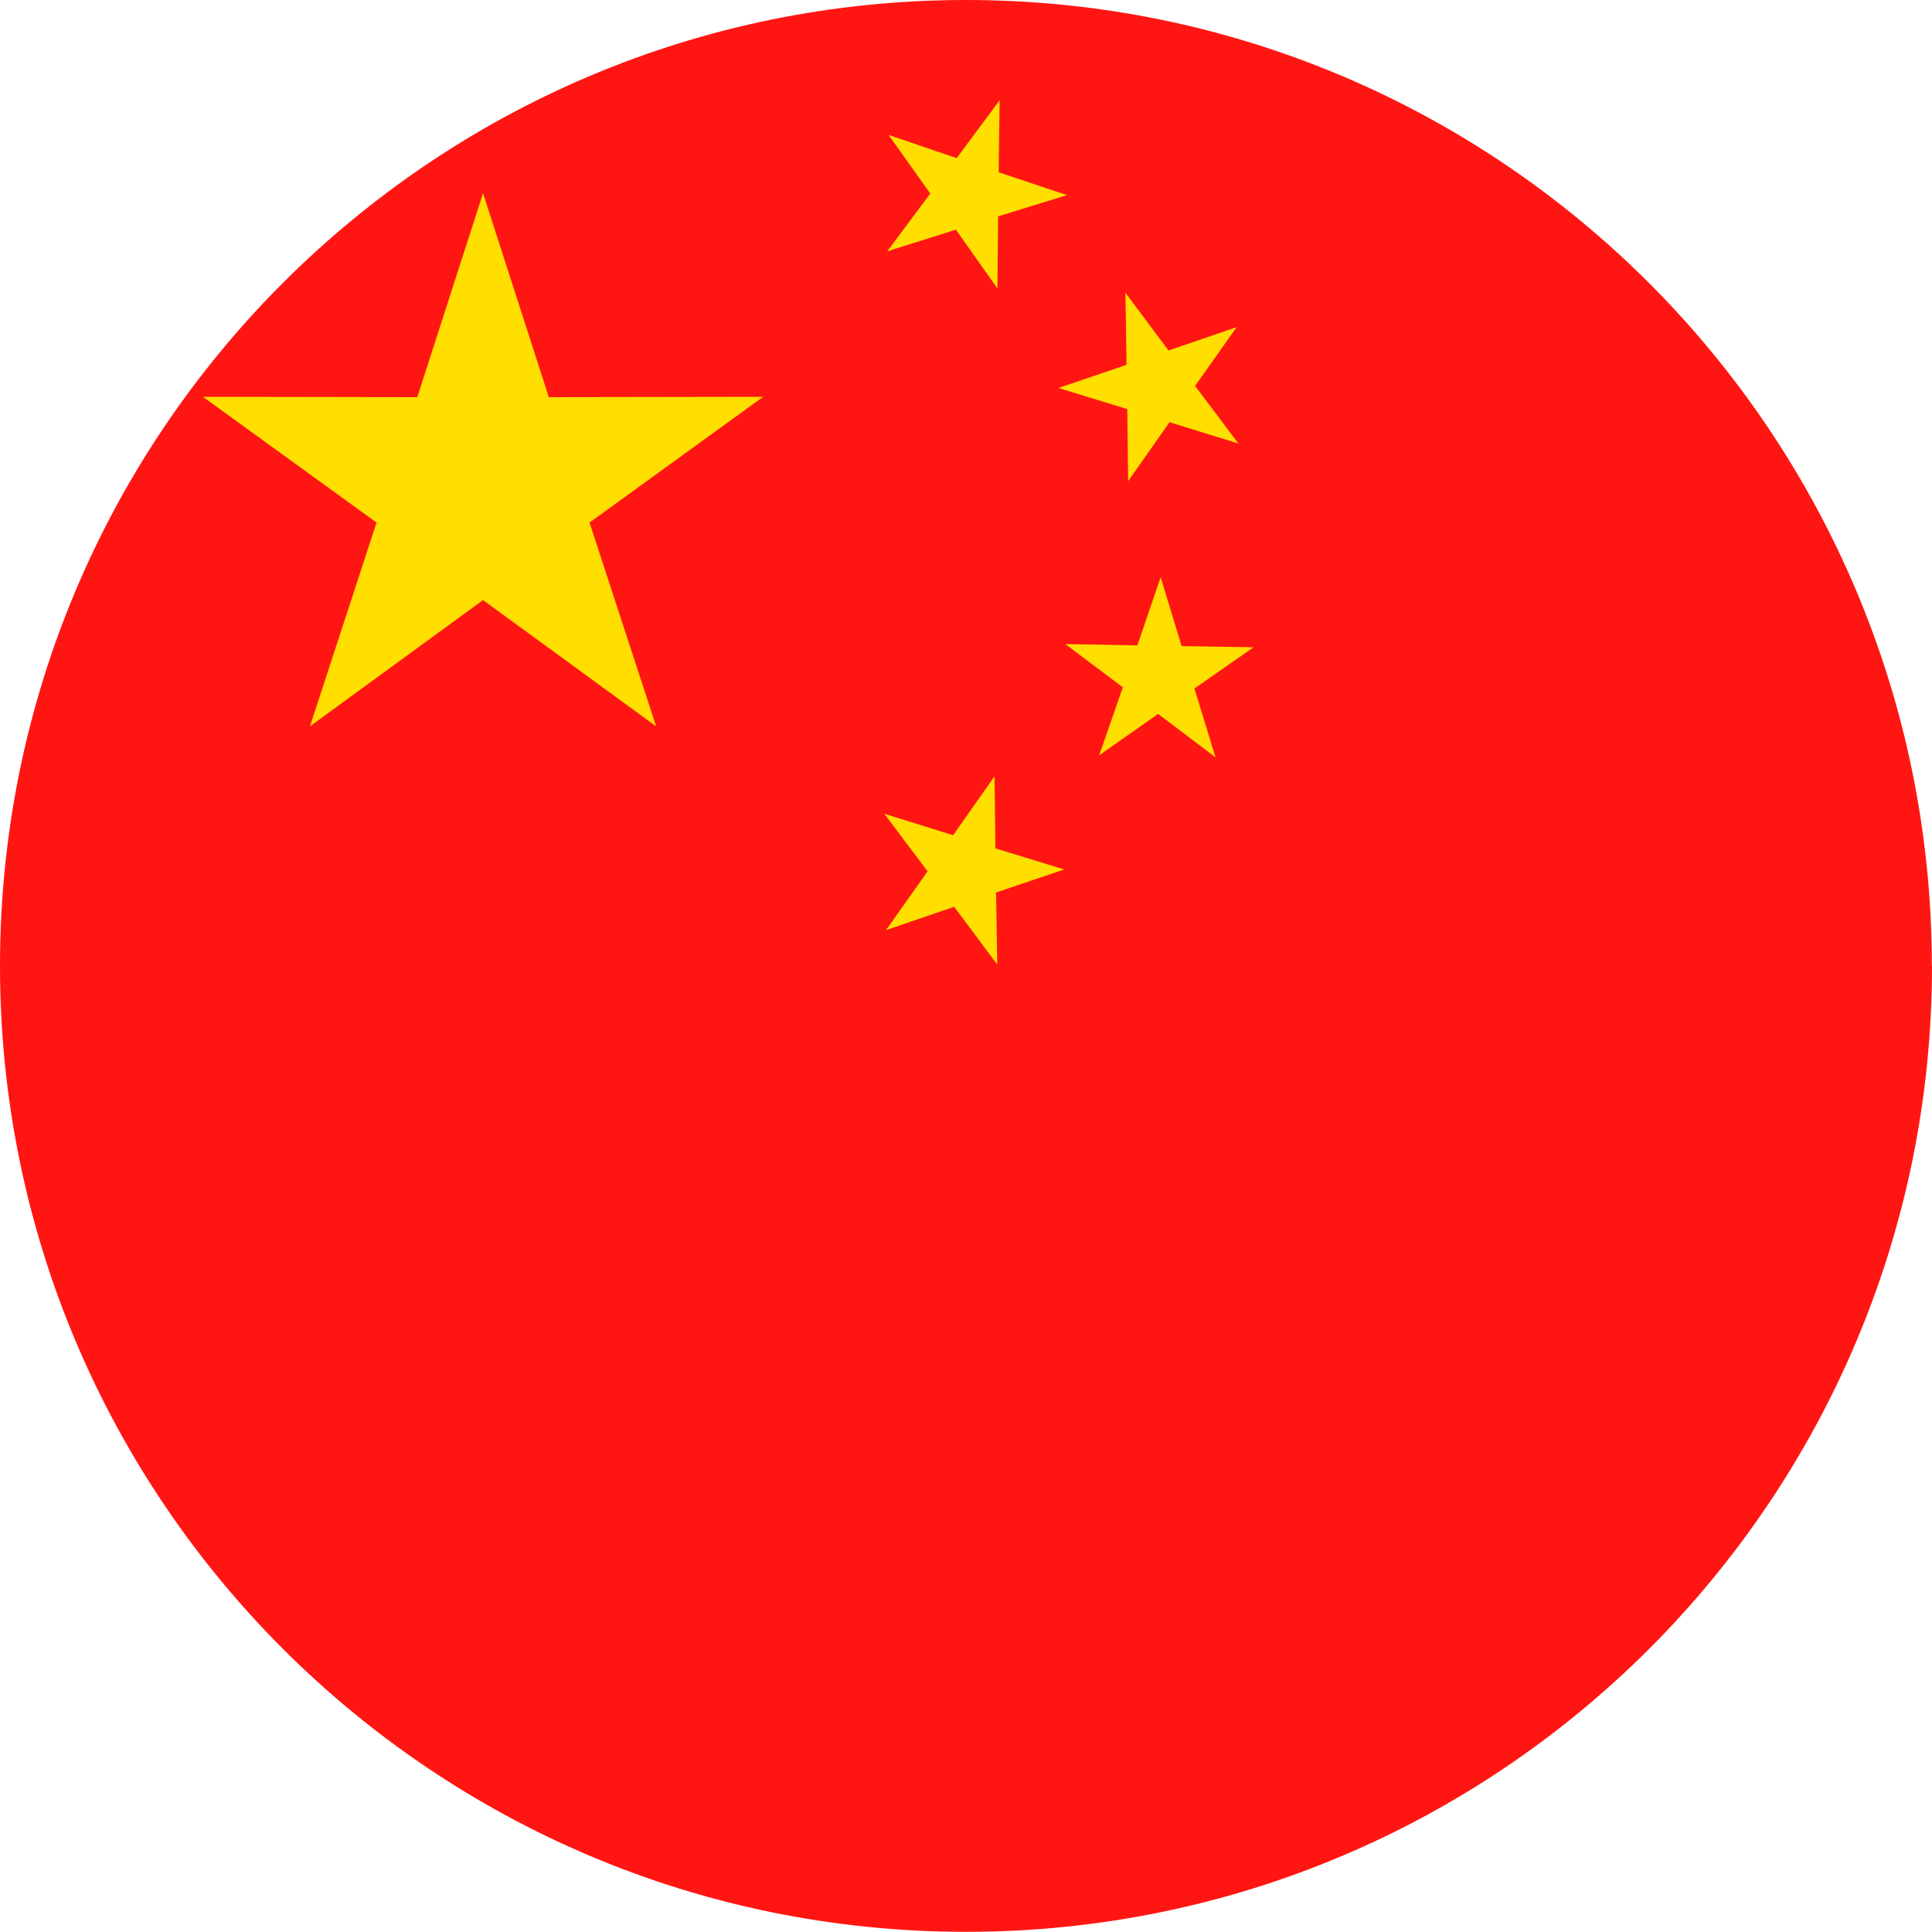 <svg viewBox="0 0 113.39 113.39" xmlns:xlink="http://www.w3.org/1999/xlink" xmlns="http://www.w3.org/2000/svg" data-name="Layer 2" id="Layer_2">
  <defs>
    <style>
      .cls-1 {
        fill: none;
      }

      .cls-2 {
        fill: #fedf00;
      }

      .cls-2, .cls-3 {
        fill-rule: evenodd;
      }

      .cls-3 {
        fill: #ff1612;
      }

      .cls-4 {
        clip-path: url(#clippath);
      }
    </style>
    <clipPath id="clippath">
      <path d="M113.39,56.69c0,31.31-25.38,56.69-56.69,56.69S0,88,0,56.69,25.38,0,56.69,0s56.69,25.38,56.69,56.69Z" class="cls-1"></path>
    </clipPath>
  </defs>
  <g data-name="Page 1" id="Page_1">
    <g class="cls-4">
      <g>
        <polygon points="0 113.39 170.08 113.39 170.08 0 0 0 0 113.39 0 113.39" class="cls-3"></polygon>
        <path d="M58.67,5.88l-2.52,3.4-4-1.36,2.45,3.44-2.53,3.39,4.03-1.27,2.44,3.45.04-4.23,4.04-1.25-4.01-1.34.06-4.23h0ZM72.58,19.2l-4,1.37-2.53-3.39.07,4.23-4,1.36,4.04,1.24.05,4.23,2.43-3.46,4.04,1.25-2.54-3.38,2.44-3.45h0ZM73.58,37.99l-4.23-.07-1.23-4.04-1.37,4-4.23-.08,3.38,2.54-1.39,3.99,3.46-2.43,3.37,2.55-1.24-4.04,3.47-2.42h0ZM62.46,51.03l-4.04-1.24-.05-4.23-2.43,3.46-4.04-1.26,2.54,3.38-2.44,3.45,4-1.37,2.53,3.39-.07-4.23,4-1.35h0ZM28.35,11.34l-3.86,11.97-12.58-.02,10.19,7.38-3.91,11.96,10.16-7.41,10.16,7.41-3.91-11.96,10.19-7.38-12.58.02-3.86-11.97h0Z" class="cls-2"></path>
      </g>
    </g>
  </g>
</svg>